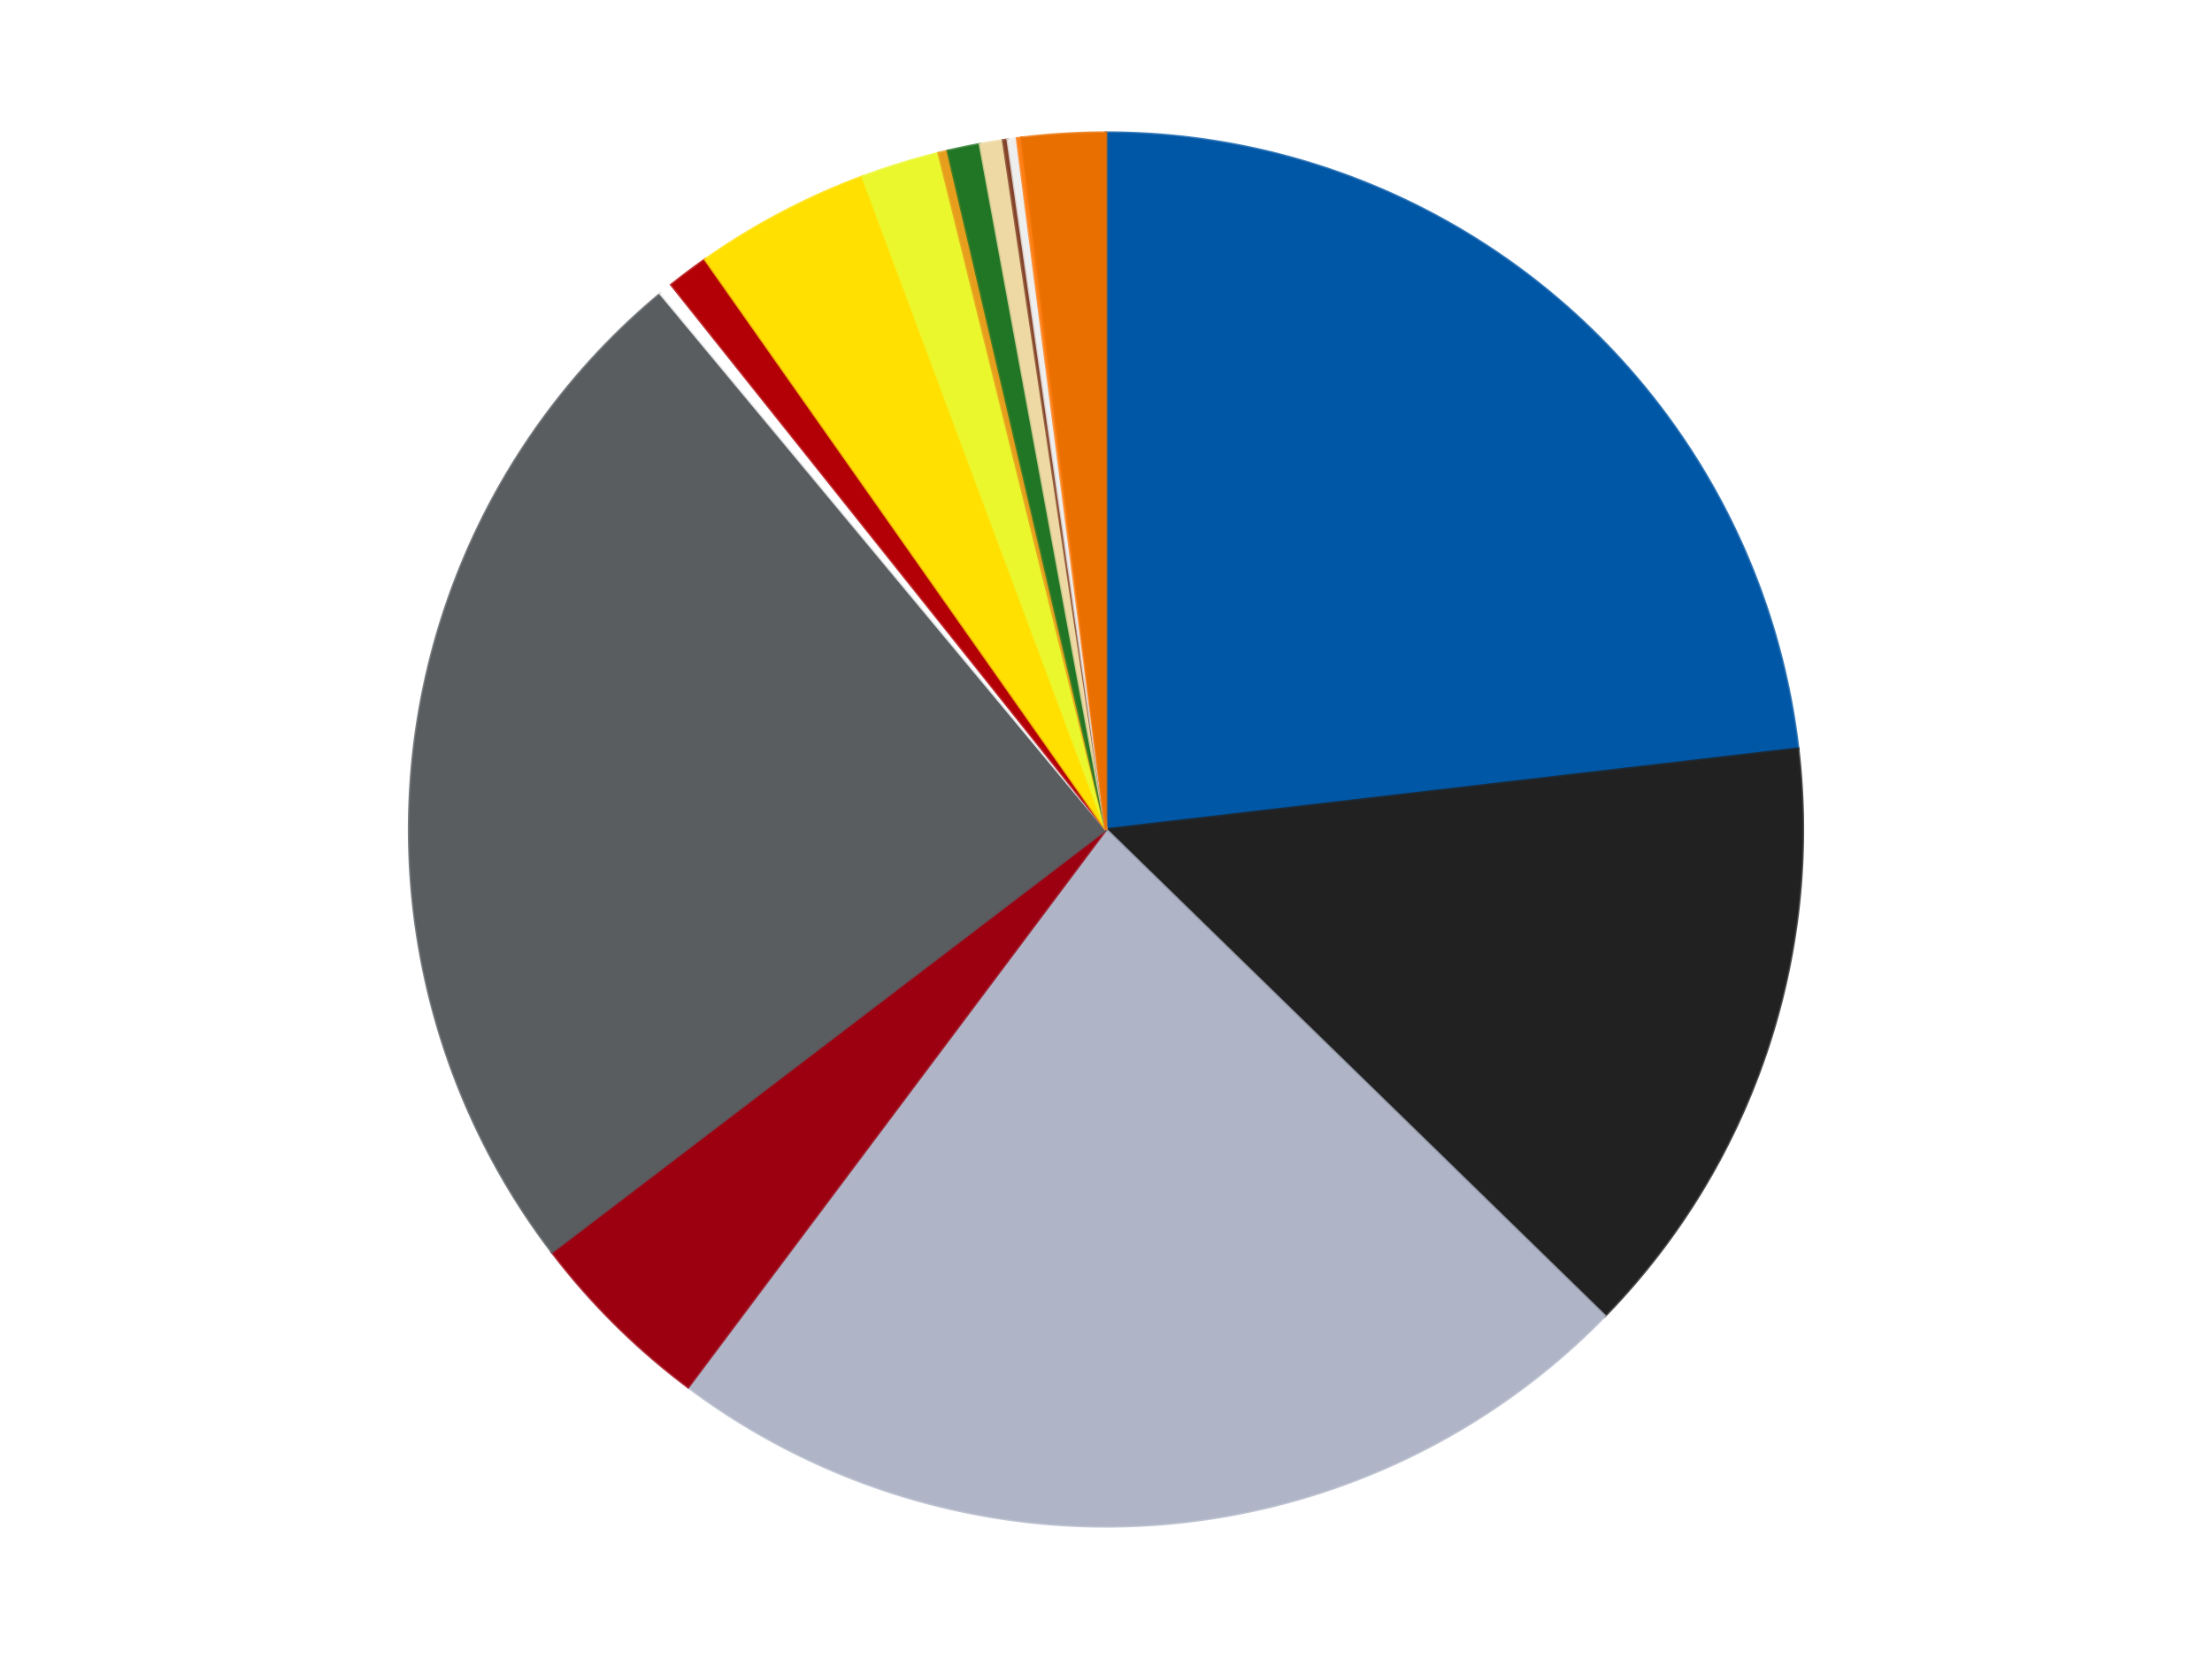 <?xml version='1.0' encoding='utf-8'?>
<svg xmlns="http://www.w3.org/2000/svg" xmlns:xlink="http://www.w3.org/1999/xlink" id="chart-61d7e293-f833-4445-844f-9b0ce20eca88" class="pygal-chart" viewBox="0 0 800 600"><!--Generated with pygal 3.0.4 (lxml) ©Kozea 2012-2016 on 2024-07-03--><!--http://pygal.org--><!--http://github.com/Kozea/pygal--><defs><style type="text/css">#chart-61d7e293-f833-4445-844f-9b0ce20eca88{-webkit-user-select:none;-webkit-font-smoothing:antialiased;font-family:Consolas,"Liberation Mono",Menlo,Courier,monospace}#chart-61d7e293-f833-4445-844f-9b0ce20eca88 .title{font-family:Consolas,"Liberation Mono",Menlo,Courier,monospace;font-size:16px}#chart-61d7e293-f833-4445-844f-9b0ce20eca88 .legends .legend text{font-family:Consolas,"Liberation Mono",Menlo,Courier,monospace;font-size:14px}#chart-61d7e293-f833-4445-844f-9b0ce20eca88 .axis text{font-family:Consolas,"Liberation Mono",Menlo,Courier,monospace;font-size:10px}#chart-61d7e293-f833-4445-844f-9b0ce20eca88 .axis text.major{font-family:Consolas,"Liberation Mono",Menlo,Courier,monospace;font-size:10px}#chart-61d7e293-f833-4445-844f-9b0ce20eca88 .text-overlay text.value{font-family:Consolas,"Liberation Mono",Menlo,Courier,monospace;font-size:16px}#chart-61d7e293-f833-4445-844f-9b0ce20eca88 .text-overlay text.label{font-family:Consolas,"Liberation Mono",Menlo,Courier,monospace;font-size:10px}#chart-61d7e293-f833-4445-844f-9b0ce20eca88 .tooltip{font-family:Consolas,"Liberation Mono",Menlo,Courier,monospace;font-size:14px}#chart-61d7e293-f833-4445-844f-9b0ce20eca88 text.no_data{font-family:Consolas,"Liberation Mono",Menlo,Courier,monospace;font-size:64px}
#chart-61d7e293-f833-4445-844f-9b0ce20eca88{background-color:transparent}#chart-61d7e293-f833-4445-844f-9b0ce20eca88 path,#chart-61d7e293-f833-4445-844f-9b0ce20eca88 line,#chart-61d7e293-f833-4445-844f-9b0ce20eca88 rect,#chart-61d7e293-f833-4445-844f-9b0ce20eca88 circle{-webkit-transition:150ms;-moz-transition:150ms;transition:150ms}#chart-61d7e293-f833-4445-844f-9b0ce20eca88 .graph &gt; .background{fill:transparent}#chart-61d7e293-f833-4445-844f-9b0ce20eca88 .plot &gt; .background{fill:transparent}#chart-61d7e293-f833-4445-844f-9b0ce20eca88 .graph{fill:rgba(0,0,0,.87)}#chart-61d7e293-f833-4445-844f-9b0ce20eca88 text.no_data{fill:rgba(0,0,0,1)}#chart-61d7e293-f833-4445-844f-9b0ce20eca88 .title{fill:rgba(0,0,0,1)}#chart-61d7e293-f833-4445-844f-9b0ce20eca88 .legends .legend text{fill:rgba(0,0,0,.87)}#chart-61d7e293-f833-4445-844f-9b0ce20eca88 .legends .legend:hover text{fill:rgba(0,0,0,1)}#chart-61d7e293-f833-4445-844f-9b0ce20eca88 .axis .line{stroke:rgba(0,0,0,1)}#chart-61d7e293-f833-4445-844f-9b0ce20eca88 .axis .guide.line{stroke:rgba(0,0,0,.54)}#chart-61d7e293-f833-4445-844f-9b0ce20eca88 .axis .major.line{stroke:rgba(0,0,0,.87)}#chart-61d7e293-f833-4445-844f-9b0ce20eca88 .axis text.major{fill:rgba(0,0,0,1)}#chart-61d7e293-f833-4445-844f-9b0ce20eca88 .axis.y .guides:hover .guide.line,#chart-61d7e293-f833-4445-844f-9b0ce20eca88 .line-graph .axis.x .guides:hover .guide.line,#chart-61d7e293-f833-4445-844f-9b0ce20eca88 .stackedline-graph .axis.x .guides:hover .guide.line,#chart-61d7e293-f833-4445-844f-9b0ce20eca88 .xy-graph .axis.x .guides:hover .guide.line{stroke:rgba(0,0,0,1)}#chart-61d7e293-f833-4445-844f-9b0ce20eca88 .axis .guides:hover text{fill:rgba(0,0,0,1)}#chart-61d7e293-f833-4445-844f-9b0ce20eca88 .reactive{fill-opacity:1.0;stroke-opacity:.8;stroke-width:1}#chart-61d7e293-f833-4445-844f-9b0ce20eca88 .ci{stroke:rgba(0,0,0,.87)}#chart-61d7e293-f833-4445-844f-9b0ce20eca88 .reactive.active,#chart-61d7e293-f833-4445-844f-9b0ce20eca88 .active .reactive{fill-opacity:0.6;stroke-opacity:.9;stroke-width:4}#chart-61d7e293-f833-4445-844f-9b0ce20eca88 .ci .reactive.active{stroke-width:1.5}#chart-61d7e293-f833-4445-844f-9b0ce20eca88 .series text{fill:rgba(0,0,0,1)}#chart-61d7e293-f833-4445-844f-9b0ce20eca88 .tooltip rect{fill:transparent;stroke:rgba(0,0,0,1);-webkit-transition:opacity 150ms;-moz-transition:opacity 150ms;transition:opacity 150ms}#chart-61d7e293-f833-4445-844f-9b0ce20eca88 .tooltip .label{fill:rgba(0,0,0,.87)}#chart-61d7e293-f833-4445-844f-9b0ce20eca88 .tooltip .label{fill:rgba(0,0,0,.87)}#chart-61d7e293-f833-4445-844f-9b0ce20eca88 .tooltip .legend{font-size:.8em;fill:rgba(0,0,0,.54)}#chart-61d7e293-f833-4445-844f-9b0ce20eca88 .tooltip .x_label{font-size:.6em;fill:rgba(0,0,0,1)}#chart-61d7e293-f833-4445-844f-9b0ce20eca88 .tooltip .xlink{font-size:.5em;text-decoration:underline}#chart-61d7e293-f833-4445-844f-9b0ce20eca88 .tooltip .value{font-size:1.5em}#chart-61d7e293-f833-4445-844f-9b0ce20eca88 .bound{font-size:.5em}#chart-61d7e293-f833-4445-844f-9b0ce20eca88 .max-value{font-size:.75em;fill:rgba(0,0,0,.54)}#chart-61d7e293-f833-4445-844f-9b0ce20eca88 .map-element{fill:transparent;stroke:rgba(0,0,0,.54) !important}#chart-61d7e293-f833-4445-844f-9b0ce20eca88 .map-element .reactive{fill-opacity:inherit;stroke-opacity:inherit}#chart-61d7e293-f833-4445-844f-9b0ce20eca88 .color-0,#chart-61d7e293-f833-4445-844f-9b0ce20eca88 .color-0 a:visited{stroke:#F44336;fill:#F44336}#chart-61d7e293-f833-4445-844f-9b0ce20eca88 .color-1,#chart-61d7e293-f833-4445-844f-9b0ce20eca88 .color-1 a:visited{stroke:#3F51B5;fill:#3F51B5}#chart-61d7e293-f833-4445-844f-9b0ce20eca88 .color-2,#chart-61d7e293-f833-4445-844f-9b0ce20eca88 .color-2 a:visited{stroke:#009688;fill:#009688}#chart-61d7e293-f833-4445-844f-9b0ce20eca88 .color-3,#chart-61d7e293-f833-4445-844f-9b0ce20eca88 .color-3 a:visited{stroke:#FFC107;fill:#FFC107}#chart-61d7e293-f833-4445-844f-9b0ce20eca88 .color-4,#chart-61d7e293-f833-4445-844f-9b0ce20eca88 .color-4 a:visited{stroke:#FF5722;fill:#FF5722}#chart-61d7e293-f833-4445-844f-9b0ce20eca88 .color-5,#chart-61d7e293-f833-4445-844f-9b0ce20eca88 .color-5 a:visited{stroke:#9C27B0;fill:#9C27B0}#chart-61d7e293-f833-4445-844f-9b0ce20eca88 .color-6,#chart-61d7e293-f833-4445-844f-9b0ce20eca88 .color-6 a:visited{stroke:#03A9F4;fill:#03A9F4}#chart-61d7e293-f833-4445-844f-9b0ce20eca88 .color-7,#chart-61d7e293-f833-4445-844f-9b0ce20eca88 .color-7 a:visited{stroke:#8BC34A;fill:#8BC34A}#chart-61d7e293-f833-4445-844f-9b0ce20eca88 .color-8,#chart-61d7e293-f833-4445-844f-9b0ce20eca88 .color-8 a:visited{stroke:#FF9800;fill:#FF9800}#chart-61d7e293-f833-4445-844f-9b0ce20eca88 .color-9,#chart-61d7e293-f833-4445-844f-9b0ce20eca88 .color-9 a:visited{stroke:#E91E63;fill:#E91E63}#chart-61d7e293-f833-4445-844f-9b0ce20eca88 .color-10,#chart-61d7e293-f833-4445-844f-9b0ce20eca88 .color-10 a:visited{stroke:#2196F3;fill:#2196F3}#chart-61d7e293-f833-4445-844f-9b0ce20eca88 .color-11,#chart-61d7e293-f833-4445-844f-9b0ce20eca88 .color-11 a:visited{stroke:#4CAF50;fill:#4CAF50}#chart-61d7e293-f833-4445-844f-9b0ce20eca88 .color-12,#chart-61d7e293-f833-4445-844f-9b0ce20eca88 .color-12 a:visited{stroke:#FFEB3B;fill:#FFEB3B}#chart-61d7e293-f833-4445-844f-9b0ce20eca88 .color-13,#chart-61d7e293-f833-4445-844f-9b0ce20eca88 .color-13 a:visited{stroke:#673AB7;fill:#673AB7}#chart-61d7e293-f833-4445-844f-9b0ce20eca88 .color-14,#chart-61d7e293-f833-4445-844f-9b0ce20eca88 .color-14 a:visited{stroke:#00BCD4;fill:#00BCD4}#chart-61d7e293-f833-4445-844f-9b0ce20eca88 .color-15,#chart-61d7e293-f833-4445-844f-9b0ce20eca88 .color-15 a:visited{stroke:#CDDC39;fill:#CDDC39}#chart-61d7e293-f833-4445-844f-9b0ce20eca88 .text-overlay .color-0 text{fill:black}#chart-61d7e293-f833-4445-844f-9b0ce20eca88 .text-overlay .color-1 text{fill:black}#chart-61d7e293-f833-4445-844f-9b0ce20eca88 .text-overlay .color-2 text{fill:black}#chart-61d7e293-f833-4445-844f-9b0ce20eca88 .text-overlay .color-3 text{fill:black}#chart-61d7e293-f833-4445-844f-9b0ce20eca88 .text-overlay .color-4 text{fill:black}#chart-61d7e293-f833-4445-844f-9b0ce20eca88 .text-overlay .color-5 text{fill:black}#chart-61d7e293-f833-4445-844f-9b0ce20eca88 .text-overlay .color-6 text{fill:black}#chart-61d7e293-f833-4445-844f-9b0ce20eca88 .text-overlay .color-7 text{fill:black}#chart-61d7e293-f833-4445-844f-9b0ce20eca88 .text-overlay .color-8 text{fill:black}#chart-61d7e293-f833-4445-844f-9b0ce20eca88 .text-overlay .color-9 text{fill:black}#chart-61d7e293-f833-4445-844f-9b0ce20eca88 .text-overlay .color-10 text{fill:black}#chart-61d7e293-f833-4445-844f-9b0ce20eca88 .text-overlay .color-11 text{fill:black}#chart-61d7e293-f833-4445-844f-9b0ce20eca88 .text-overlay .color-12 text{fill:black}#chart-61d7e293-f833-4445-844f-9b0ce20eca88 .text-overlay .color-13 text{fill:black}#chart-61d7e293-f833-4445-844f-9b0ce20eca88 .text-overlay .color-14 text{fill:black}#chart-61d7e293-f833-4445-844f-9b0ce20eca88 .text-overlay .color-15 text{fill:black}
#chart-61d7e293-f833-4445-844f-9b0ce20eca88 text.no_data{text-anchor:middle}#chart-61d7e293-f833-4445-844f-9b0ce20eca88 .guide.line{fill:none}#chart-61d7e293-f833-4445-844f-9b0ce20eca88 .centered{text-anchor:middle}#chart-61d7e293-f833-4445-844f-9b0ce20eca88 .title{text-anchor:middle}#chart-61d7e293-f833-4445-844f-9b0ce20eca88 .legends .legend text{fill-opacity:1}#chart-61d7e293-f833-4445-844f-9b0ce20eca88 .axis.x text{text-anchor:middle}#chart-61d7e293-f833-4445-844f-9b0ce20eca88 .axis.x:not(.web) text[transform]{text-anchor:start}#chart-61d7e293-f833-4445-844f-9b0ce20eca88 .axis.x:not(.web) text[transform].backwards{text-anchor:end}#chart-61d7e293-f833-4445-844f-9b0ce20eca88 .axis.y text{text-anchor:end}#chart-61d7e293-f833-4445-844f-9b0ce20eca88 .axis.y text[transform].backwards{text-anchor:start}#chart-61d7e293-f833-4445-844f-9b0ce20eca88 .axis.y2 text{text-anchor:start}#chart-61d7e293-f833-4445-844f-9b0ce20eca88 .axis.y2 text[transform].backwards{text-anchor:end}#chart-61d7e293-f833-4445-844f-9b0ce20eca88 .axis .guide.line{stroke-dasharray:4,4;stroke:black}#chart-61d7e293-f833-4445-844f-9b0ce20eca88 .axis .major.guide.line{stroke-dasharray:6,6;stroke:black}#chart-61d7e293-f833-4445-844f-9b0ce20eca88 .horizontal .axis.y .guide.line,#chart-61d7e293-f833-4445-844f-9b0ce20eca88 .horizontal .axis.y2 .guide.line,#chart-61d7e293-f833-4445-844f-9b0ce20eca88 .vertical .axis.x .guide.line{opacity:0}#chart-61d7e293-f833-4445-844f-9b0ce20eca88 .horizontal .axis.always_show .guide.line,#chart-61d7e293-f833-4445-844f-9b0ce20eca88 .vertical .axis.always_show .guide.line{opacity:1 !important}#chart-61d7e293-f833-4445-844f-9b0ce20eca88 .axis.y .guides:hover .guide.line,#chart-61d7e293-f833-4445-844f-9b0ce20eca88 .axis.y2 .guides:hover .guide.line,#chart-61d7e293-f833-4445-844f-9b0ce20eca88 .axis.x .guides:hover .guide.line{opacity:1}#chart-61d7e293-f833-4445-844f-9b0ce20eca88 .axis .guides:hover text{opacity:1}#chart-61d7e293-f833-4445-844f-9b0ce20eca88 .nofill{fill:none}#chart-61d7e293-f833-4445-844f-9b0ce20eca88 .subtle-fill{fill-opacity:.2}#chart-61d7e293-f833-4445-844f-9b0ce20eca88 .dot{stroke-width:1px;fill-opacity:1;stroke-opacity:1}#chart-61d7e293-f833-4445-844f-9b0ce20eca88 .dot.active{stroke-width:5px}#chart-61d7e293-f833-4445-844f-9b0ce20eca88 .dot.negative{fill:transparent}#chart-61d7e293-f833-4445-844f-9b0ce20eca88 text,#chart-61d7e293-f833-4445-844f-9b0ce20eca88 tspan{stroke:none !important}#chart-61d7e293-f833-4445-844f-9b0ce20eca88 .series text.active{opacity:1}#chart-61d7e293-f833-4445-844f-9b0ce20eca88 .tooltip rect{fill-opacity:.95;stroke-width:.5}#chart-61d7e293-f833-4445-844f-9b0ce20eca88 .tooltip text{fill-opacity:1}#chart-61d7e293-f833-4445-844f-9b0ce20eca88 .showable{visibility:hidden}#chart-61d7e293-f833-4445-844f-9b0ce20eca88 .showable.shown{visibility:visible}#chart-61d7e293-f833-4445-844f-9b0ce20eca88 .gauge-background{fill:rgba(229,229,229,1);stroke:none}#chart-61d7e293-f833-4445-844f-9b0ce20eca88 .bg-lines{stroke:transparent;stroke-width:2px}</style><script type="text/javascript">window.pygal = window.pygal || {};window.pygal.config = window.pygal.config || {};window.pygal.config['61d7e293-f833-4445-844f-9b0ce20eca88'] = {"allow_interruptions": false, "box_mode": "extremes", "classes": ["pygal-chart"], "css": ["file://style.css", "file://graph.css"], "defs": [], "disable_xml_declaration": false, "dots_size": 2.5, "dynamic_print_values": false, "explicit_size": false, "fill": false, "force_uri_protocol": "https", "formatter": null, "half_pie": false, "height": 600, "include_x_axis": false, "inner_radius": 0, "interpolate": null, "interpolation_parameters": {}, "interpolation_precision": 250, "inverse_y_axis": false, "js": ["//kozea.github.io/pygal.js/2.0.x/pygal-tooltips.min.js"], "legend_at_bottom": false, "legend_at_bottom_columns": null, "legend_box_size": 12, "logarithmic": false, "margin": 20, "margin_bottom": null, "margin_left": null, "margin_right": null, "margin_top": null, "max_scale": 16, "min_scale": 4, "missing_value_fill_truncation": "x", "no_data_text": "No data", "no_prefix": false, "order_min": null, "pretty_print": false, "print_labels": false, "print_values": false, "print_values_position": "center", "print_zeroes": true, "range": null, "rounded_bars": null, "secondary_range": null, "show_dots": true, "show_legend": false, "show_minor_x_labels": true, "show_minor_y_labels": true, "show_only_major_dots": false, "show_x_guides": false, "show_x_labels": true, "show_y_guides": true, "show_y_labels": true, "spacing": 10, "stack_from_top": false, "strict": false, "stroke": true, "stroke_style": null, "style": {"background": "transparent", "ci_colors": [], "colors": ["#F44336", "#3F51B5", "#009688", "#FFC107", "#FF5722", "#9C27B0", "#03A9F4", "#8BC34A", "#FF9800", "#E91E63", "#2196F3", "#4CAF50", "#FFEB3B", "#673AB7", "#00BCD4", "#CDDC39", "#9E9E9E", "#607D8B"], "dot_opacity": "1", "font_family": "Consolas, \"Liberation Mono\", Menlo, Courier, monospace", "foreground": "rgba(0, 0, 0, .87)", "foreground_strong": "rgba(0, 0, 0, 1)", "foreground_subtle": "rgba(0, 0, 0, .54)", "guide_stroke_color": "black", "guide_stroke_dasharray": "4,4", "label_font_family": "Consolas, \"Liberation Mono\", Menlo, Courier, monospace", "label_font_size": 10, "legend_font_family": "Consolas, \"Liberation Mono\", Menlo, Courier, monospace", "legend_font_size": 14, "major_guide_stroke_color": "black", "major_guide_stroke_dasharray": "6,6", "major_label_font_family": "Consolas, \"Liberation Mono\", Menlo, Courier, monospace", "major_label_font_size": 10, "no_data_font_family": "Consolas, \"Liberation Mono\", Menlo, Courier, monospace", "no_data_font_size": 64, "opacity": "1.0", "opacity_hover": "0.6", "plot_background": "transparent", "stroke_opacity": ".8", "stroke_opacity_hover": ".9", "stroke_width": "1", "stroke_width_hover": "4", "title_font_family": "Consolas, \"Liberation Mono\", Menlo, Courier, monospace", "title_font_size": 16, "tooltip_font_family": "Consolas, \"Liberation Mono\", Menlo, Courier, monospace", "tooltip_font_size": 14, "transition": "150ms", "value_background": "rgba(229, 229, 229, 1)", "value_colors": [], "value_font_family": "Consolas, \"Liberation Mono\", Menlo, Courier, monospace", "value_font_size": 16, "value_label_font_family": "Consolas, \"Liberation Mono\", Menlo, Courier, monospace", "value_label_font_size": 10}, "title": null, "tooltip_border_radius": 0, "tooltip_fancy_mode": true, "truncate_label": null, "truncate_legend": null, "width": 800, "x_label_rotation": 0, "x_labels": null, "x_labels_major": null, "x_labels_major_count": null, "x_labels_major_every": null, "x_title": null, "xrange": null, "y_label_rotation": 0, "y_labels": null, "y_labels_major": null, "y_labels_major_count": null, "y_labels_major_every": null, "y_title": null, "zero": 0, "legends": ["Blue", "Black", "Light Bluish Gray", "Trans-Red", "Dark Bluish Gray", "White", "Red", "Yellow", "Trans-Yellow", "Pearl Gold", "Trans-Green", "Tan", "Reddish Brown", "Trans-Clear", "Orange", "Trans-Orange"]}</script><script type="text/javascript" xlink:href="https://kozea.github.io/pygal.js/2.0.x/pygal-tooltips.min.js"/></defs><title>Pygal</title><g class="graph pie-graph vertical"><rect x="0" y="0" width="800" height="600" class="background"/><g transform="translate(20, 20)" class="plot"><rect x="0" y="0" width="760" height="560" class="background"/><g class="series serie-0 color-0"><g class="slices"><g class="slice" style="fill: #0057A6; stroke: #0057A6"><path d="M380 28 A252 252 0 0 1 630.302 250.791 L380 280 A0 0 0 0 0 380 280 z" class="slice reactive tooltip-trigger"/><desc class="value">216</desc><desc class="x centered">463.7730825269473</desc><desc class="y centered">185.88267617524772</desc></g></g></g><g class="series serie-1 color-1"><g class="slices"><g class="slice" style="fill: #212121; stroke: #212121"><path d="M630.302 250.791 A252 252 0 0 1 560.427 455.927 L380 280 A0 0 0 0 0 380 280 z" class="slice reactive tooltip-trigger"/><desc class="value">132</desc><desc class="x centered">499.2705127686359</desc><desc class="y centered">320.62689729608525</desc></g></g></g><g class="series serie-2 color-2"><g class="slices"><g class="slice" style="fill: #AFB5C7; stroke: #AFB5C7"><path d="M560.427 455.927 A252 252 0 0 1 228.874 481.655 L380 280 A0 0 0 0 0 380 280 z" class="slice reactive tooltip-trigger"/><desc class="value">214</desc><desc class="x centered">389.7483786051609</desc><desc class="y centered">405.6223272932421</desc></g></g></g><g class="series serie-3 color-3"><g class="slices"><g class="slice" style="fill: #9C0010; stroke: #9C0010"><path d="M228.874 481.655 A252 252 0 0 1 179.624 432.818 L380 280 A0 0 0 0 0 380 280 z" class="slice reactive tooltip-trigger"/><desc class="value">41</desc><desc class="x centered">291.2803358301935</desc><desc class="y centered">369.4696663098547</desc></g></g></g><g class="series serie-4 color-4"><g class="slices"><g class="slice" style="fill: #595D60; stroke: #595D60"><path d="M179.624 432.818 A252 252 0 0 1 218.886 86.232 L380 280 A0 0 0 0 0 380 280 z" class="slice reactive tooltip-trigger"/><desc class="value">227</desc><desc class="x centered">254.80076682623627</desc><desc class="y centered">265.817193059851</desc></g></g></g><g class="series serie-5 color-5"><g class="slices"><g class="slice" style="fill: #FFFFFF; stroke: #FFFFFF"><path d="M218.886 86.232 A252 252 0 0 1 222.833 83.016 L380 280 A0 0 0 0 0 380 280 z" class="slice reactive tooltip-trigger"/><desc class="value">3</desc><desc class="x centered">300.42569641954316</desc><desc class="y centered">182.30695925663233</desc></g></g></g><g class="series serie-6 color-6"><g class="slices"><g class="slice" style="fill: #B30006; stroke: #B30006"><path d="M222.833 83.016 A252 252 0 0 1 235.054 73.858 L380 280 A0 0 0 0 0 380 280 z" class="slice reactive tooltip-trigger"/><desc class="value">9</desc><desc class="x centered">304.43699076560046</desc><desc class="y centered">179.17226752801565</desc></g></g></g><g class="series serie-7 color-7"><g class="slices"><g class="slice" style="fill: #FFE001; stroke: #FFE001"><path d="M235.054 73.858 A252 252 0 0 1 291.953 43.882 L380 280 A0 0 0 0 0 380 280 z" class="slice reactive tooltip-trigger"/><desc class="value">38</desc><desc class="x centered">321.2715652461019</desc><desc class="y centered">168.52367537742765</desc></g></g></g><g class="series serie-8 color-8"><g class="slices"><g class="slice" style="fill: #EBF72D; stroke: #EBF72D"><path d="M291.953 43.882 A252 252 0 0 1 319.502 35.37 L380 280 A0 0 0 0 0 380 280 z" class="slice reactive tooltip-trigger"/><desc class="value">17</desc><desc class="x centered">342.8029355288919</desc><desc class="y centered">159.6157053651423</desc></g></g></g><g class="series serie-9 color-9"><g class="slices"><g class="slice" style="fill: #E79E1D; stroke: #E79E1D"><path d="M319.502 35.37 A252 252 0 0 1 322.803 34.577 L380 280 A0 0 0 0 0 380 280 z" class="slice reactive tooltip-trigger"/><desc class="value">2</desc><desc class="x centered">350.57557065803724</desc><desc class="y centered">157.48386654036196</desc></g></g></g><g class="series serie-10 color-10"><g class="slices"><g class="slice" style="fill: #217625; stroke: #217625"><path d="M322.803 34.577 A252 252 0 0 1 334.431 32.154 L380 280 A0 0 0 0 0 380 280 z" class="slice reactive tooltip-trigger"/><desc class="value">7</desc><desc class="x centered">354.3013338044904</desc><desc class="y centered">156.64855673413558</desc></g></g></g><g class="series serie-11 color-11"><g class="slices"><g class="slice" style="fill: #EED9A4; stroke: #EED9A4"><path d="M334.431 32.154 A252 252 0 0 1 342.801 30.761 L380 280 A0 0 0 0 0 380 280 z" class="slice reactive tooltip-trigger"/><desc class="value">5</desc><desc class="x centered">359.30513346214366</desc><desc class="y centered">155.7111328437647</desc></g></g></g><g class="series serie-12 color-12"><g class="slices"><g class="slice" style="fill: #82422A; stroke: #82422A"><path d="M342.801 30.761 A252 252 0 0 1 344.48 30.516 L380 280 A0 0 0 0 0 380 280 z" class="slice reactive tooltip-trigger"/><desc class="value">1</desc><desc class="x centered">361.8202148802299</desc><desc class="y centered">155.31842392318347</desc></g></g></g><g class="series serie-13 color-13"><g class="slices"><g class="slice" style="fill: #EEEEEE; stroke: #EEEEEE"><path d="M344.48 30.516 A252 252 0 0 1 347.844 30.06 L380 280 A0 0 0 0 0 380 280 z" class="slice reactive tooltip-trigger"/><desc class="value">2</desc><desc class="x centered">363.0806024291337</desc><desc class="y centered">155.14114374286873</desc></g></g></g><g class="series serie-14 color-14"><g class="slices"><g class="slice" style="fill: #FF7E14; stroke: #FF7E14"><path d="M347.844 30.06 A252 252 0 0 1 349.528 29.849 L380 280 A0 0 0 0 0 380 280 z" class="slice reactive tooltip-trigger"/><desc class="value">1</desc><desc class="x centered">364.34271645254427</desc><desc class="y centered">154.9766043017765</desc></g></g></g><g class="series serie-15 color-15"><g class="slices"><g class="slice" style="fill: #E96F01; stroke: #E96F01"><path d="M349.528 29.849 A252 252 0 0 1 380 28 L380 280 A0 0 0 0 0 380 280 z" class="slice reactive tooltip-trigger"/><desc class="value">18</desc><desc class="x centered">372.36787720999007</desc><desc class="y centered">154.23136042034082</desc></g></g></g></g><g class="titles"/><g transform="translate(20, 20)" class="plot overlay"><g class="series serie-0 color-0"/><g class="series serie-1 color-1"/><g class="series serie-2 color-2"/><g class="series serie-3 color-3"/><g class="series serie-4 color-4"/><g class="series serie-5 color-5"/><g class="series serie-6 color-6"/><g class="series serie-7 color-7"/><g class="series serie-8 color-8"/><g class="series serie-9 color-9"/><g class="series serie-10 color-10"/><g class="series serie-11 color-11"/><g class="series serie-12 color-12"/><g class="series serie-13 color-13"/><g class="series serie-14 color-14"/><g class="series serie-15 color-15"/></g><g transform="translate(20, 20)" class="plot text-overlay"><g class="series serie-0 color-0"/><g class="series serie-1 color-1"/><g class="series serie-2 color-2"/><g class="series serie-3 color-3"/><g class="series serie-4 color-4"/><g class="series serie-5 color-5"/><g class="series serie-6 color-6"/><g class="series serie-7 color-7"/><g class="series serie-8 color-8"/><g class="series serie-9 color-9"/><g class="series serie-10 color-10"/><g class="series serie-11 color-11"/><g class="series serie-12 color-12"/><g class="series serie-13 color-13"/><g class="series serie-14 color-14"/><g class="series serie-15 color-15"/></g><g transform="translate(20, 20)" class="plot tooltip-overlay"><g transform="translate(0 0)" style="opacity: 0" class="tooltip"><rect rx="0" ry="0" width="0" height="0" class="tooltip-box"/><g class="text"/></g></g></g></svg>